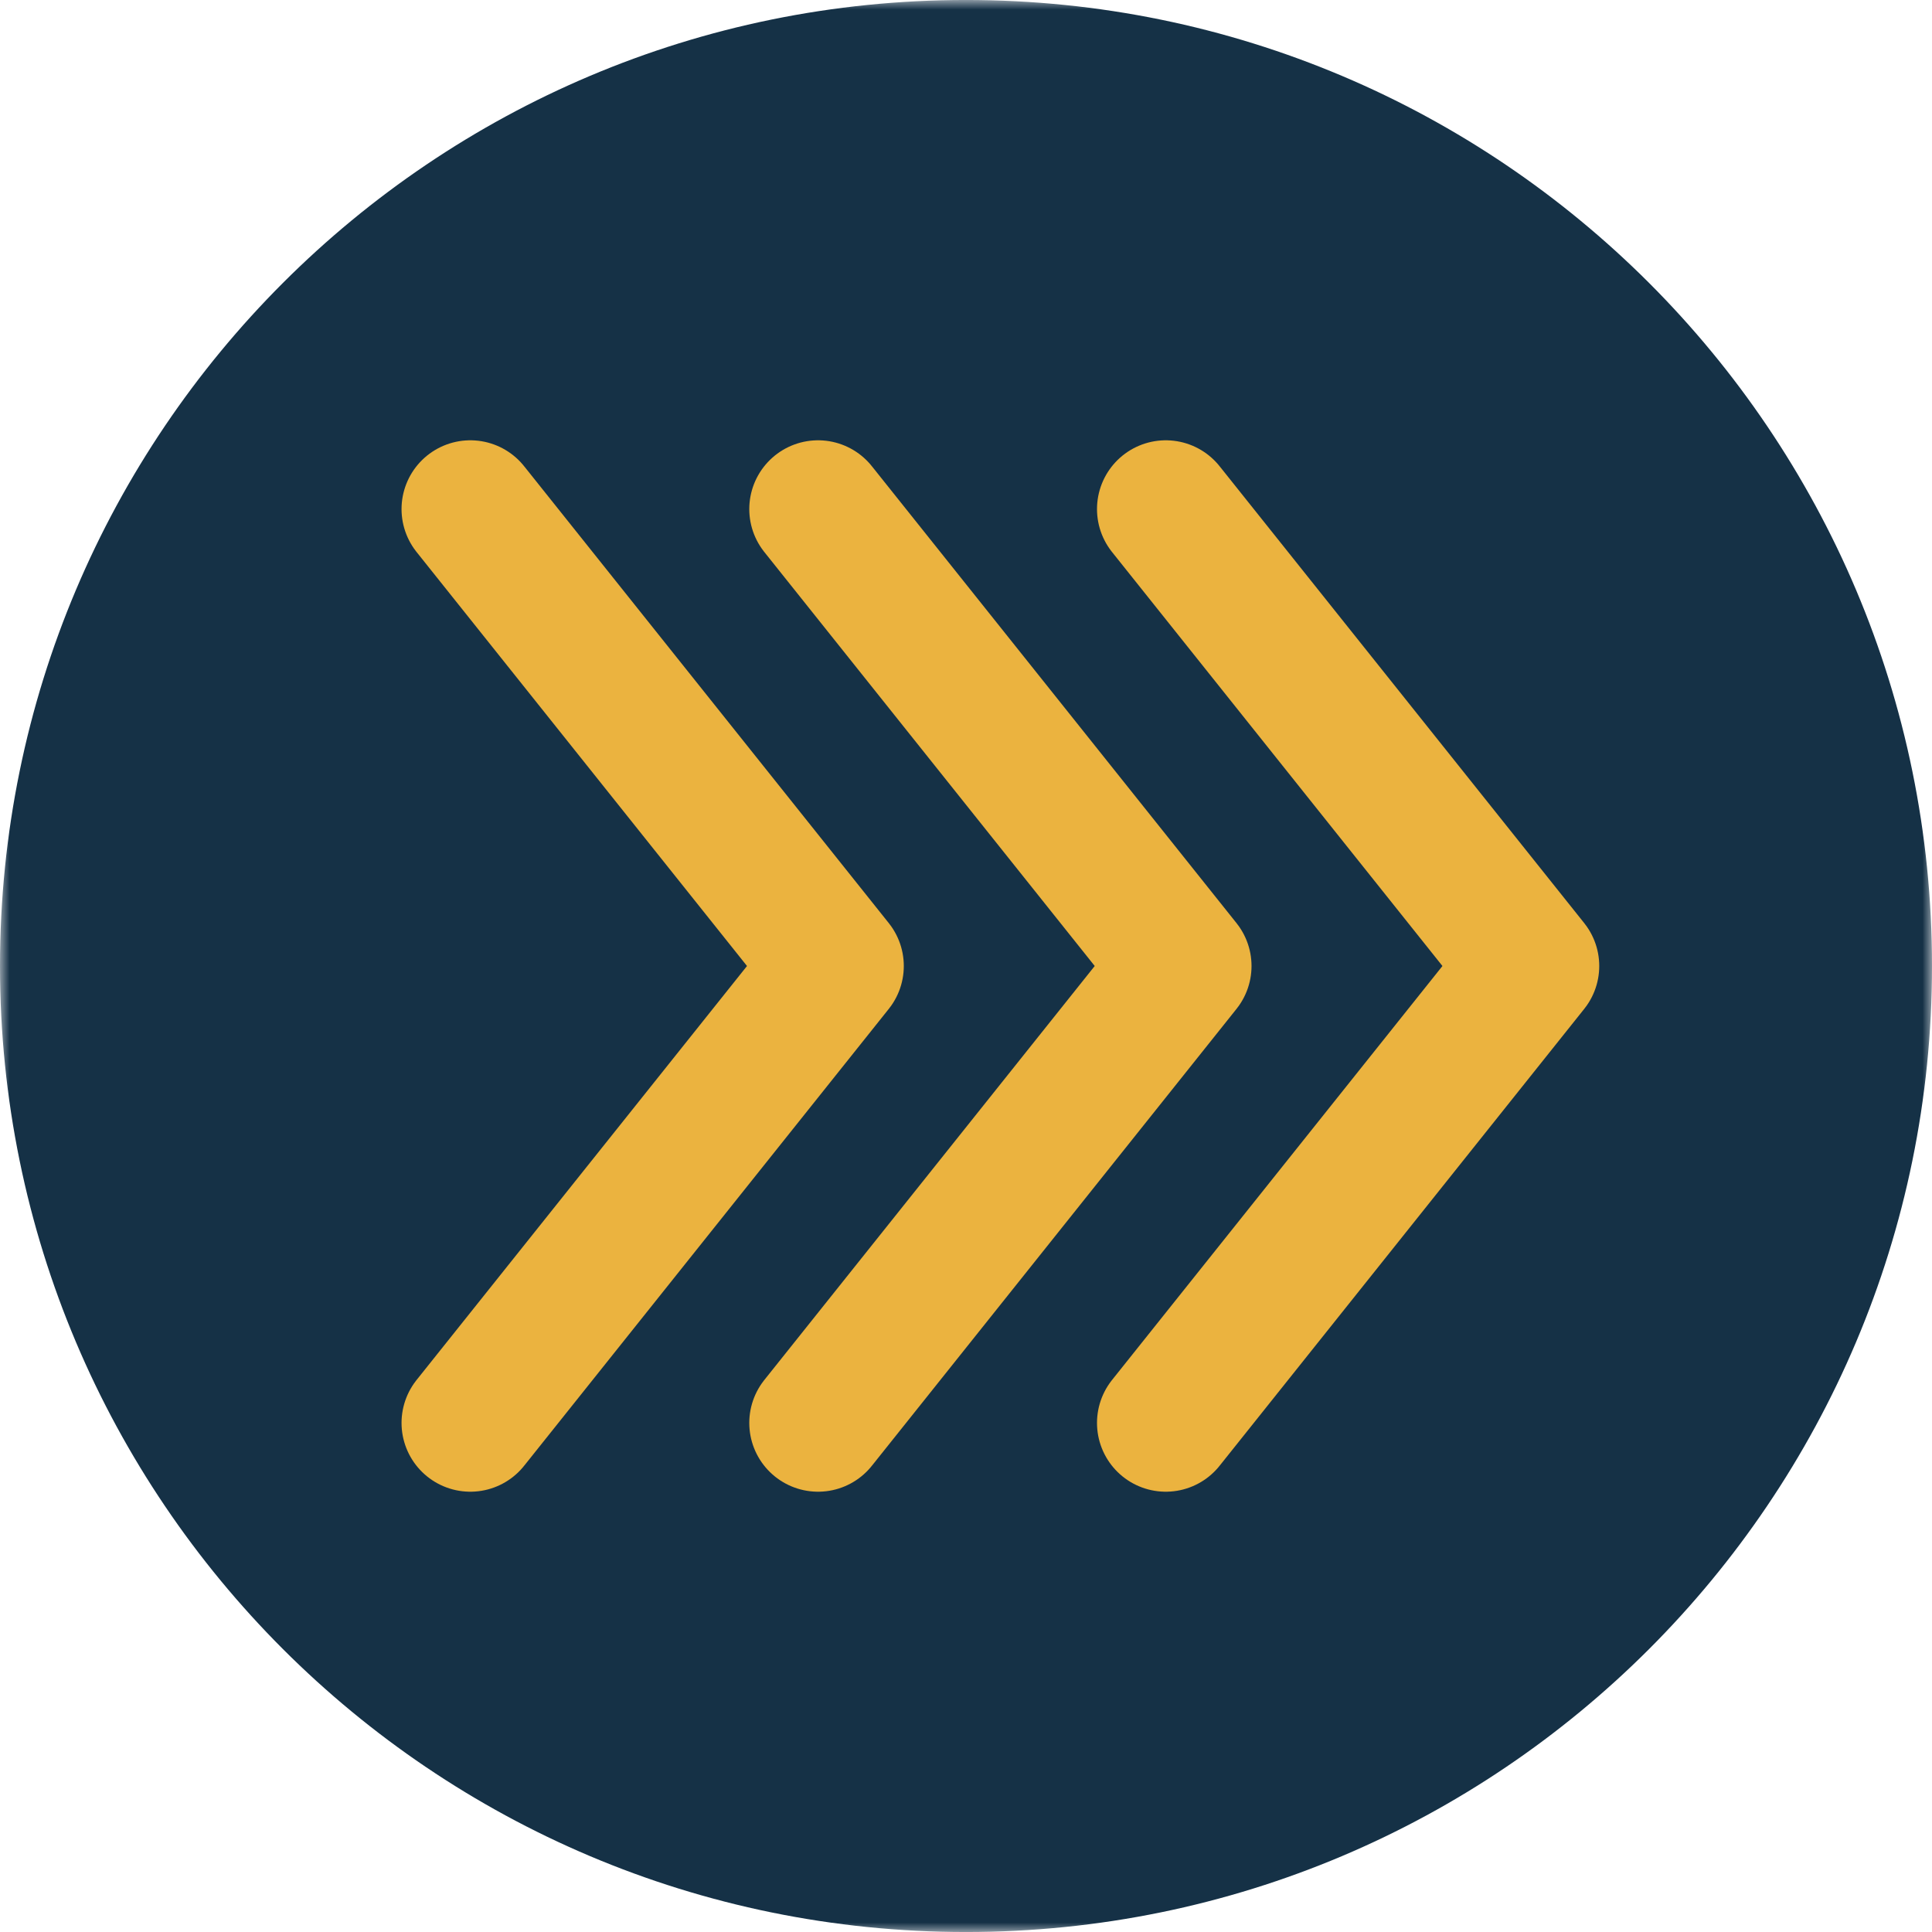 <svg xmlns="http://www.w3.org/2000/svg" xmlns:xlink="http://www.w3.org/1999/xlink" width="100px" height="100px" viewBox="0 0 100 100"><title>Group 10</title><defs><polygon id="path-1" points="0 0 100 0 100 100 0 100"></polygon></defs><g id="In-Development" stroke="none" stroke-width="1" fill="none" fill-rule="evenodd"><g id="home" transform="translate(-733, -2526)"><g id="strategy-driven" transform="translate(710, 2485)"><g id="Group-10" transform="translate(23, 41)"><g id="Group-3"><mask id="mask-2" fill="white"><use xlink:href="#path-1"></use></mask><g id="Clip-2"></g><path d="M100,50 C100,77.615 77.614,100.001 49.999,100.001 C22.386,100.001 0,77.615 0,50 C0,22.385 22.386,-0.001 49.999,-0.001 C77.614,-0.001 100,22.385 100,50" id="Fill-1" fill="#153146" mask="url(#mask-2)"></path></g><polyline id="Stroke-4" stroke="#EBB33F" stroke-width="7.121" stroke-linecap="round" stroke-linejoin="round" points="60.341 26.35 79.216 50 60.341 73.65"></polyline><polyline id="Stroke-6" stroke="#EBB33F" stroke-width="7.121" stroke-linecap="round" stroke-linejoin="round" points="42.343 26.35 61.218 50 42.343 73.65"></polyline><polyline id="Stroke-8" stroke="#EBB33F" stroke-width="7.121" stroke-linecap="round" stroke-linejoin="round" points="24.344 26.35 43.22 50 24.344 73.65"></polyline></g></g></g></g></svg>